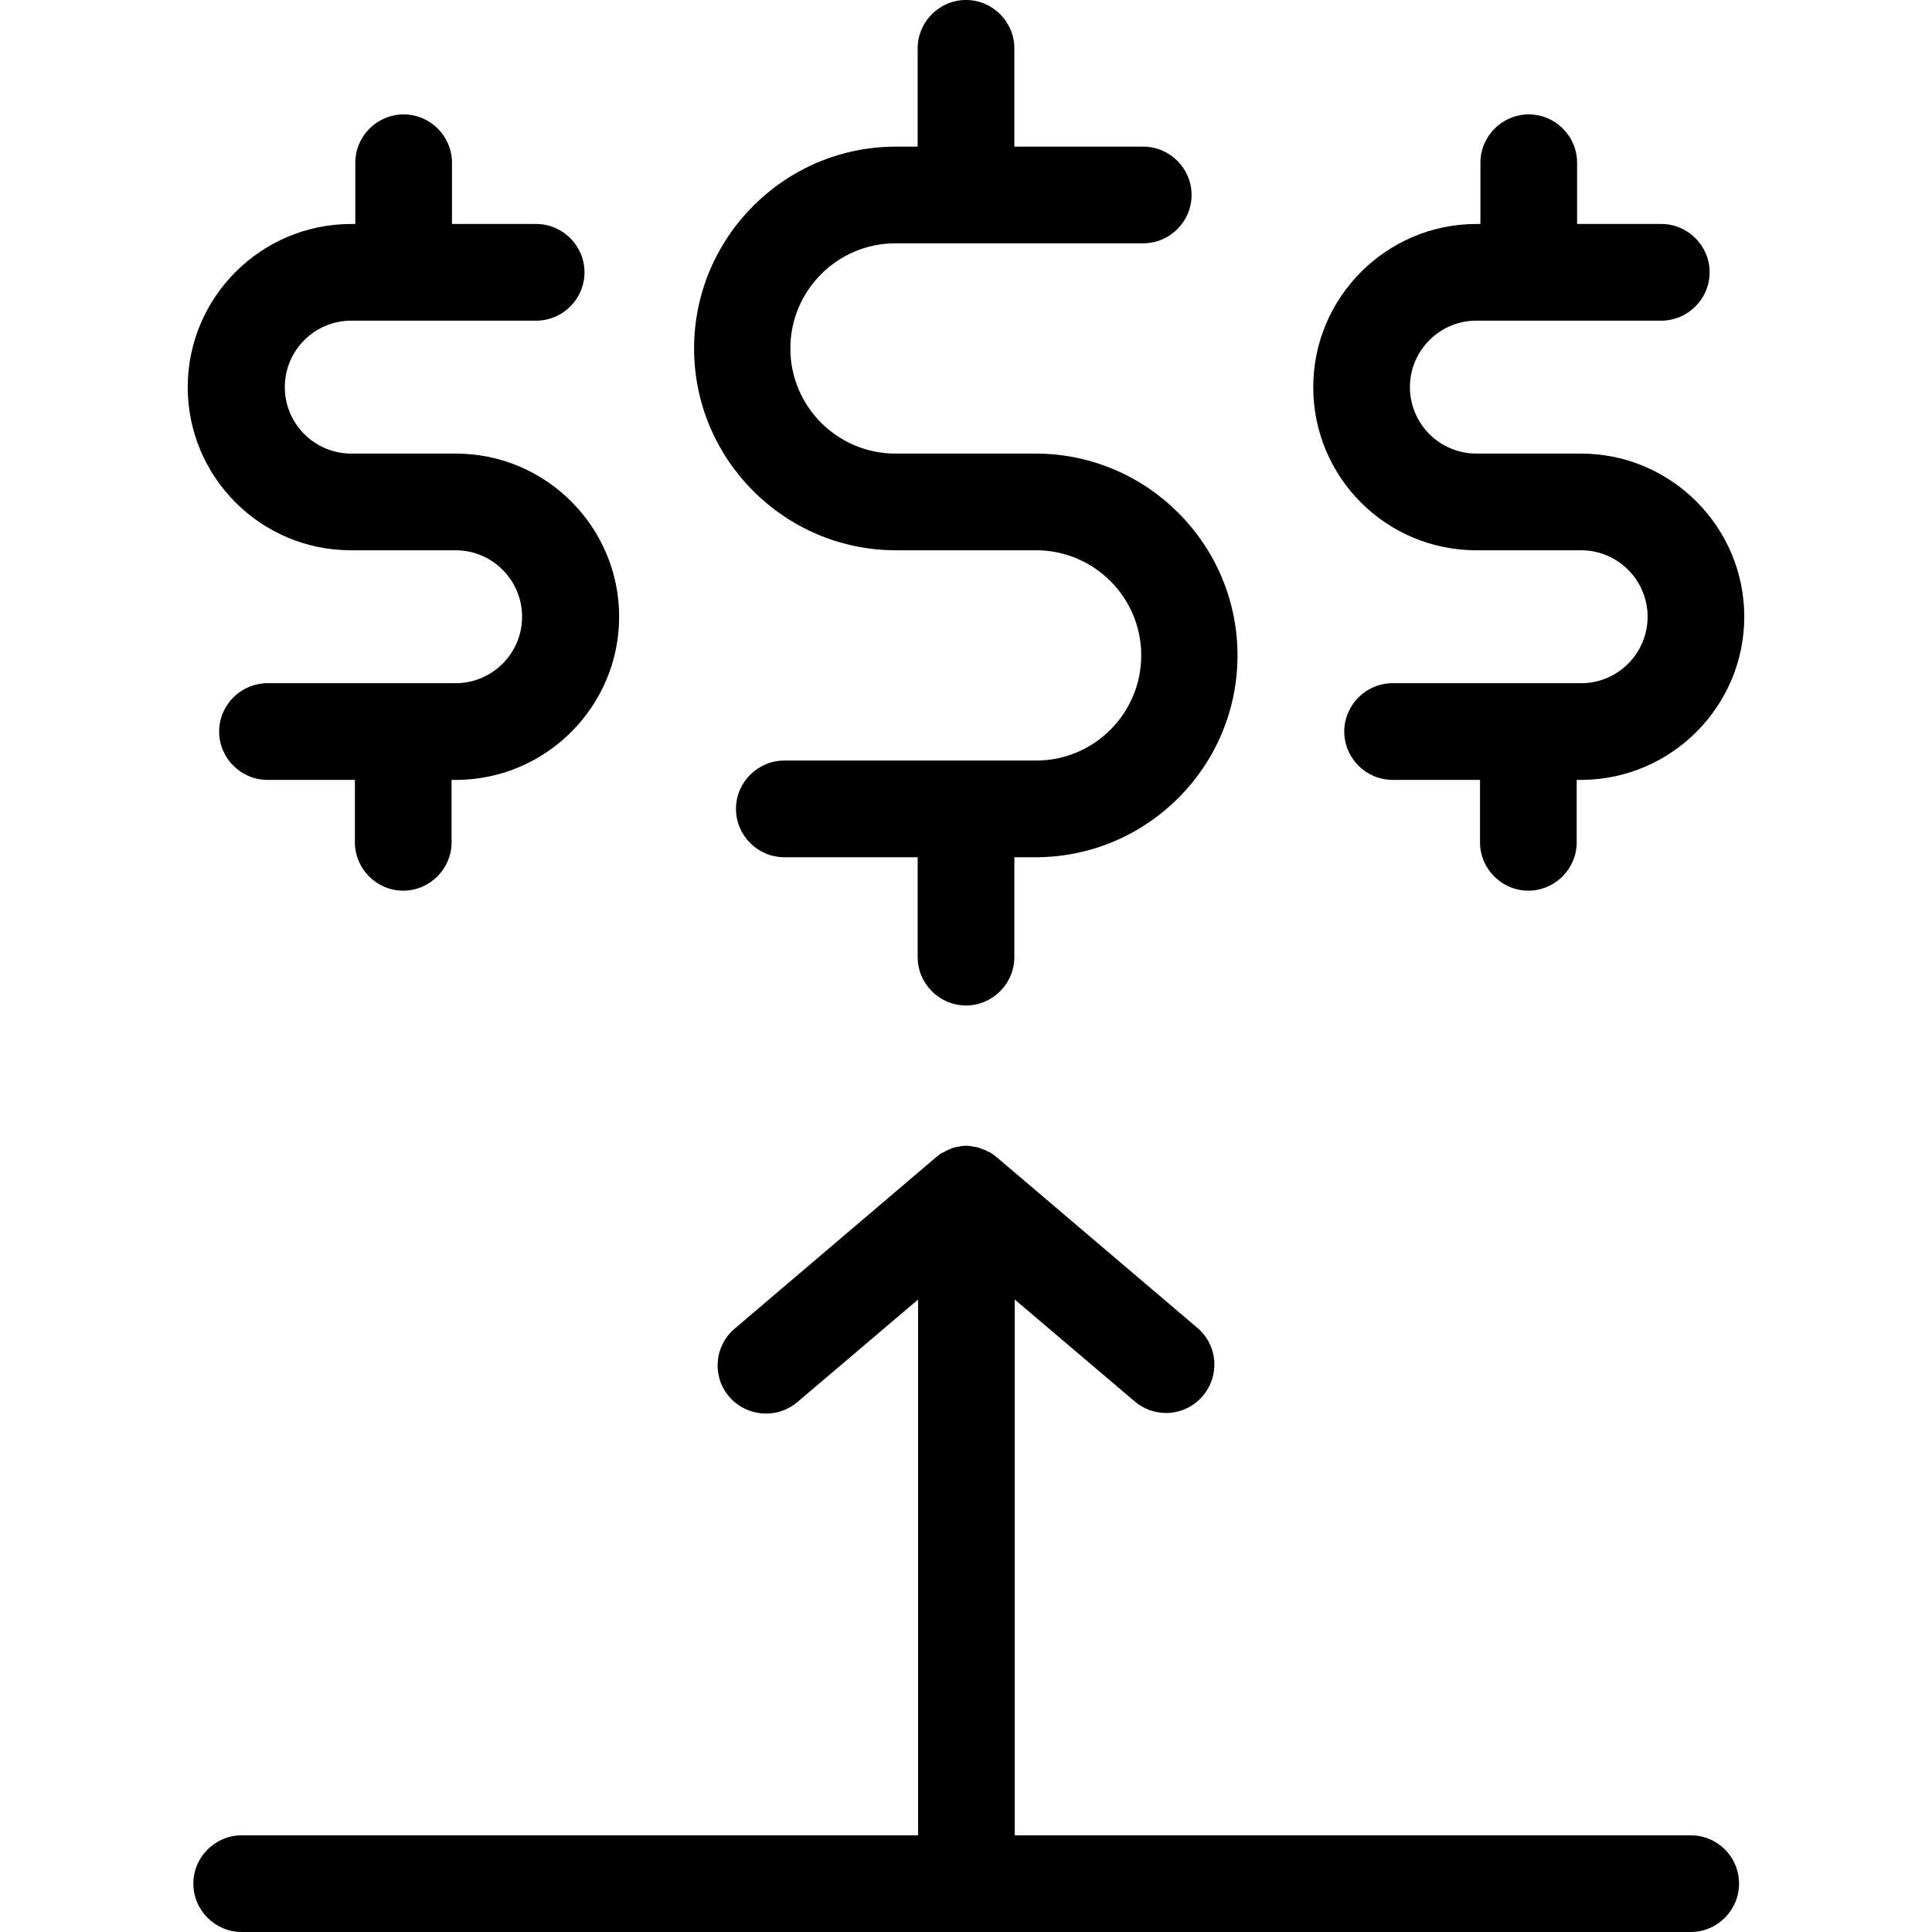 <svg xmlns="http://www.w3.org/2000/svg" viewBox="0 0 479.6 479.6"><path d="M419.7 455.6H251.9v-133l29.8 25.3c5.1 4.3 12.6 3.7 16.9-1.4s3.7-12.6-1.4-16.9l-49.5-42.1-.1-.1c-.1-.1-.3-.2-.4-.3-.2-.1-.3-.3-.5-.4-.1-.1-.3-.2-.4-.3-.2-.1-.3-.2-.5-.3-.1-.1-.3-.2-.5-.2-.2-.1-.4-.2-.5-.3-.2-.1-.3-.1-.5-.2s-.4-.1-.6-.2-.3-.1-.5-.2-.4-.1-.6-.2c-.2 0-.3-.1-.5-.1s-.5-.1-.7-.1c-.1 0-.3 0-.4-.1-.8-.1-1.5-.1-2.3 0-.1 0-.3 0-.4.1-.2 0-.5.1-.7.1s-.3.1-.5.1-.4.1-.6.2c-.2 0-.3.1-.5.2s-.4.1-.5.2c-.2.1-.3.1-.5.2s-.4.2-.5.3c-.2.1-.3.2-.5.2-.2.1-.3.2-.5.3-.1.1-.3.2-.4.3-.2.1-.3.2-.5.4-.1.1-.3.2-.4.3l-.1.1-49.7 42.3c-5.1 4.3-5.7 11.9-1.4 16.9 2.4 2.8 5.8 4.2 9.2 4.2 2.7 0 5.5-.9 7.8-2.9l29.9-25.4v133H60c-6.6 0-12 5.4-12 12s5.4 12 12 12h359.7c6.6 0 12-5.4 12-12s-5.3-12-12-12zM222.4 136.6h34.8c14.4 0 26.1 11.7 26.1 26.1 0 14.4-11.7 26.1-26.1 26.1h-62.5c-6.6 0-12 5.4-12 12s5.4 12 12 12h33.1v24.8c0 6.6 5.4 12 12 12s12-5.4 12-12v-24.8h6c27.3-.4 49.4-22.7 49.4-50.1 0-27.6-22.5-50.1-50.1-50.1h-34.8c-14.4 0-26.1-11.7-26.1-26.1 0-14.4 11.7-26.1 26.1-26.1h61.5c6.6 0 12-5.4 12-12s-5.4-12-12-12h-32V12c0-6.6-5.4-12-12-12s-12 5.4-12 12v24.4h-5.4c-27.6 0-50.1 22.5-50.1 50.1s22.5 50.1 50.1 50.1zM87.1 136.6h26c9.1 0 16.5 7.4 16.5 16.5s-7.4 16.5-16.5 16.5H66.4c-6.6 0-12 5.4-12 12s5.4 12 12 12h21.7v15.5c0 6.6 5.4 12 12 12s12-5.4 12-12v-15.5h1.6c22.1-.3 40-18.4 40-40.5 0-22.3-18.2-40.5-40.5-40.5h-26c-9.1 0-16.5-7.4-16.5-16.5s7.4-16.5 16.5-16.5h45.9c6.6 0 12-5.4 12-12s-5.4-12-12-12h-20.9V40.4c0-6.6-5.4-12-12-12s-12 5.4-12 12v15.2h-1c-22.4 0-40.6 18.2-40.6 40.5 0 22.4 18.2 40.5 40.5 40.5zM366.5 136.6h26c9.1 0 16.5 7.4 16.5 16.5s-7.4 16.5-16.5 16.5h-46.8c-6.6 0-12 5.4-12 12s5.4 12 12 12h21.7v15.5c0 6.6 5.4 12 12 12s12-5.4 12-12v-15.5h1.6c22.1-.3 40-18.4 40-40.5 0-22.3-18.2-40.5-40.5-40.5h-26c-9.1 0-16.5-7.4-16.5-16.5s7.4-16.5 16.5-16.5h45.9c6.6 0 12-5.4 12-12s-5.4-12-12-12h-20.9V40.4c0-6.6-5.4-12-12-12s-12 5.4-12 12v15.2h-1c-22.3 0-40.5 18.2-40.5 40.5 0 22.4 18.1 40.5 40.5 40.5z"/></svg>